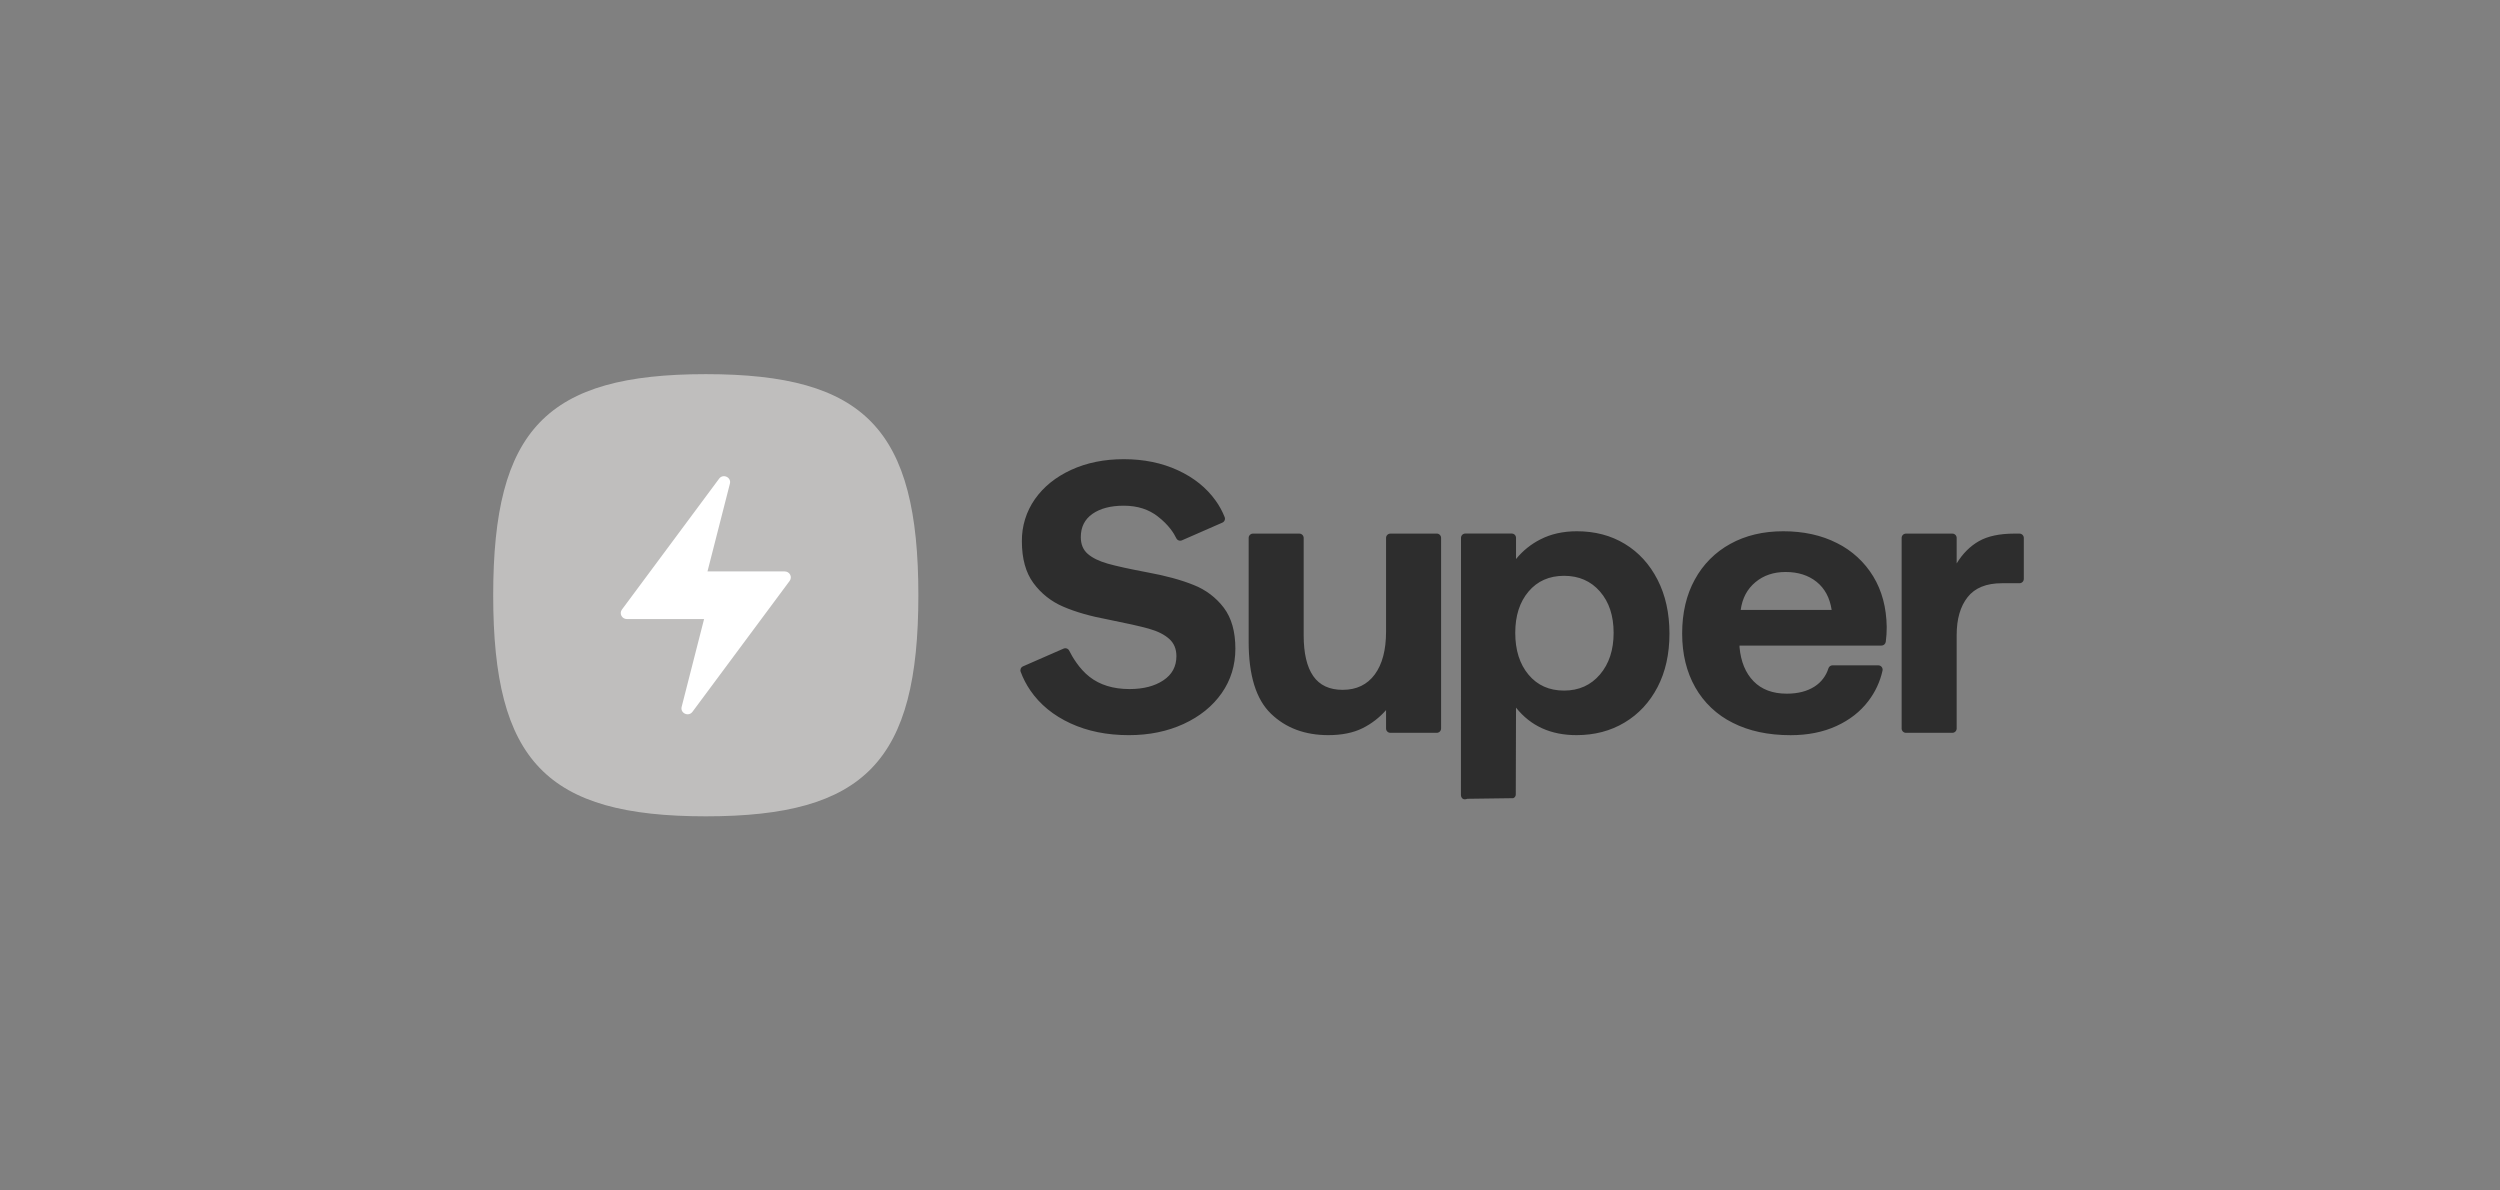 <svg xmlns="http://www.w3.org/2000/svg" width="147" height="70"><rect width="100%" height="100%" fill="#808080" stroke="none"/><path d="M 99.656 34.077 C 100.135 33.19 100.861 32.461 101.746 31.978 C 102.641 31.484 103.678 31.238 104.856 31.238 C 106.05 31.238 107.102 31.47 108.012 31.932 C 108.895 32.37 109.635 33.05 110.147 33.893 C 110.659 34.736 110.923 35.727 110.939 36.867 C 110.941 37.159 110.922 37.451 110.883 37.74 C 110.865 37.867 110.756 37.961 110.628 37.96 L 102.284 37.96 L 102.284 38.052 C 102.36 38.903 102.636 39.572 103.11 40.058 C 103.584 40.544 104.234 40.787 105.061 40.788 C 105.719 40.788 106.266 40.647 106.702 40.365 C 107.089 40.116 107.376 39.739 107.511 39.299 C 107.545 39.194 107.642 39.122 107.753 39.121 L 110.443 39.121 C 110.52 39.121 110.593 39.156 110.642 39.216 C 110.691 39.276 110.709 39.355 110.693 39.431 C 110.549 40.082 110.264 40.694 109.858 41.223 C 109.384 41.847 108.756 42.337 107.976 42.693 C 107.195 43.05 106.3 43.228 105.29 43.229 C 103.974 43.229 102.837 42.986 101.882 42.499 C 100.954 42.04 100.186 41.313 99.678 40.411 C 99.167 39.507 98.911 38.455 98.911 37.254 C 98.91 36.04 99.158 34.981 99.655 34.076 L 99.655 34.077 Z M 107.701 35.866 C 107.594 35.152 107.299 34.601 106.817 34.213 C 106.335 33.826 105.727 33.633 104.993 33.633 C 104.289 33.633 103.696 33.833 103.214 34.236 C 102.732 34.639 102.445 35.182 102.353 35.866 Z M 84.481 31.376 L 81.755 31.376 C 81.688 31.376 81.623 31.402 81.575 31.45 C 81.527 31.497 81.5 31.562 81.5 31.629 L 81.5 37.142 C 81.5 38.221 81.278 39.06 80.835 39.66 C 80.391 40.26 79.764 40.561 78.952 40.563 C 78.172 40.563 77.594 40.293 77.219 39.754 C 76.844 39.214 76.656 38.414 76.656 37.35 L 76.656 31.63 C 76.655 31.49 76.541 31.377 76.401 31.376 L 73.676 31.376 C 73.609 31.376 73.544 31.402 73.496 31.45 C 73.448 31.497 73.421 31.562 73.421 31.629 L 73.421 37.735 C 73.421 39.71 73.857 41.118 74.729 41.962 C 75.601 42.805 76.725 43.226 78.103 43.226 C 78.899 43.226 79.572 43.09 80.123 42.816 C 80.647 42.555 81.114 42.194 81.5 41.754 L 81.5 42.836 C 81.5 42.904 81.526 42.968 81.574 43.016 C 81.622 43.064 81.687 43.09 81.755 43.09 L 84.481 43.09 C 84.548 43.09 84.613 43.064 84.661 43.016 C 84.709 42.969 84.736 42.904 84.736 42.837 L 84.736 31.629 C 84.736 31.561 84.709 31.496 84.662 31.449 C 84.614 31.401 84.549 31.374 84.481 31.375 Z M 118.449 31.376 C 117.577 31.376 116.881 31.524 116.36 31.82 C 115.84 32.116 115.403 32.553 115.052 33.13 L 115.052 31.63 C 115.052 31.562 115.025 31.497 114.977 31.449 C 114.929 31.402 114.864 31.375 114.796 31.376 L 112.071 31.376 C 112.004 31.376 111.939 31.402 111.891 31.45 C 111.843 31.497 111.816 31.562 111.816 31.629 L 111.816 42.836 C 111.816 42.976 111.93 43.09 112.071 43.09 L 114.796 43.09 C 114.936 43.091 115.051 42.977 115.052 42.837 L 115.052 37.338 C 115.052 36.4 115.266 35.658 115.694 35.114 C 116.123 34.568 116.796 34.294 117.714 34.294 L 118.744 34.294 C 118.812 34.294 118.877 34.268 118.925 34.22 C 118.973 34.172 119 34.107 119 34.039 L 119 31.63 C 118.999 31.49 118.885 31.376 118.745 31.376 Z M 71.964 35.74 C 71.506 35.136 70.89 34.671 70.184 34.396 C 69.45 34.099 68.547 33.853 67.474 33.656 C 66.418 33.457 65.638 33.286 65.132 33.142 C 64.627 32.998 64.238 32.808 63.964 32.572 C 63.689 32.335 63.551 32.005 63.551 31.582 C 63.551 30.989 63.781 30.532 64.24 30.213 C 64.699 29.894 65.31 29.735 66.077 29.735 C 66.903 29.735 67.554 29.961 68.071 30.362 C 68.727 30.867 69.033 31.367 69.165 31.647 C 69.225 31.772 69.373 31.827 69.499 31.771 L 71.873 30.732 C 72.001 30.678 72.062 30.531 72.009 30.403 C 71.873 30.061 71.696 29.737 71.481 29.438 C 70.938 28.678 70.196 28.082 69.255 27.65 C 68.314 27.217 67.255 27 66.077 27 C 64.928 27 63.899 27.209 62.989 27.627 C 62.079 28.045 61.367 28.618 60.854 29.347 C 60.344 30.074 60.075 30.943 60.087 31.831 C 60.087 32.85 60.312 33.667 60.764 34.282 C 61.213 34.896 61.82 35.376 62.52 35.672 C 63.239 35.984 64.127 36.238 65.183 36.434 C 66.253 36.647 67.045 36.825 67.558 36.969 C 68.071 37.114 68.468 37.313 68.748 37.566 C 69.031 37.817 69.173 38.156 69.173 38.582 C 69.173 39.19 68.917 39.664 68.405 40.004 C 67.893 40.345 67.232 40.516 66.42 40.517 C 65.44 40.517 64.665 40.266 64.067 39.799 C 63.453 39.322 63.047 38.614 62.869 38.259 C 62.808 38.136 62.661 38.083 62.536 38.139 L 60.153 39.181 C 60.031 39.233 59.97 39.372 60.014 39.497 C 60.158 39.889 60.352 40.262 60.59 40.607 C 61.156 41.427 61.94 42.069 62.943 42.532 C 63.947 42.996 65.091 43.227 66.375 43.227 C 67.57 43.227 68.644 43.007 69.599 42.567 C 70.554 42.126 71.3 41.523 71.837 40.755 C 72.372 39.988 72.639 39.118 72.64 38.145 C 72.64 37.142 72.415 36.341 71.964 35.741 Z M 97.464 34.088 C 96.997 33.176 96.354 32.473 95.535 31.978 C 94.717 31.483 93.779 31.238 92.722 31.238 C 91.91 31.238 91.194 31.398 90.575 31.716 C 90.021 31.996 89.533 32.39 89.142 32.872 L 89.142 31.626 C 89.143 31.558 89.116 31.493 89.068 31.445 C 89.02 31.398 88.955 31.371 88.887 31.372 L 86.162 31.372 C 86.094 31.372 86.03 31.398 85.982 31.446 C 85.934 31.494 85.907 31.558 85.907 31.626 L 85.903 46.749 C 85.903 46.834 85.943 46.922 86.014 46.969 C 86.087 47.016 86.194 47.004 86.274 46.969 L 88.98 46.933 C 89.071 46.897 89.13 46.809 89.128 46.712 L 89.142 41.609 C 90 42.688 91.186 43.227 92.7 43.226 C 93.757 43.226 94.7 42.98 95.524 42.486 C 96.349 41.993 96.996 41.298 97.464 40.401 C 97.931 39.504 98.164 38.456 98.164 37.255 C 98.164 36.055 97.931 34.999 97.464 34.088 Z M 94.078 39.66 C 93.542 40.29 92.838 40.606 91.966 40.606 C 91.094 40.606 90.398 40.295 89.877 39.671 C 89.357 39.048 89.097 38.228 89.097 37.211 C 89.097 36.207 89.357 35.398 89.877 34.783 C 90.397 34.167 91.094 33.859 91.966 33.858 C 92.838 33.858 93.542 34.165 94.078 34.781 C 94.614 35.396 94.881 36.206 94.881 37.211 C 94.881 38.213 94.614 39.03 94.078 39.661 Z" fill="rgb(45,45,45)"></path><path d="M 29 35 C 29 25.25 32.125 22 41.5 22 C 50.875 22 54 25.25 54 35 C 54 44.75 50.875 48 41.5 48 C 32.125 48 29 44.75 29 35 Z" fill="#BFBEBD"></path><path d="M 41.4 36.4 L 36.857 36.4 C 36.722 36.399 36.599 36.325 36.539 36.208 C 36.478 36.091 36.489 35.951 36.568 35.844 L 42.283 28.147 C 42.514 27.834 43.013 28.064 42.919 28.437 L 41.6 33.6 L 46.143 33.6 C 46.276 33.6 46.4 33.674 46.461 33.791 C 46.522 33.908 46.511 34.049 46.432 34.156 L 40.717 41.854 C 40.486 42.166 39.987 41.936 40.081 41.563 Z" fill="rgb(255,255,255)"></path></svg>